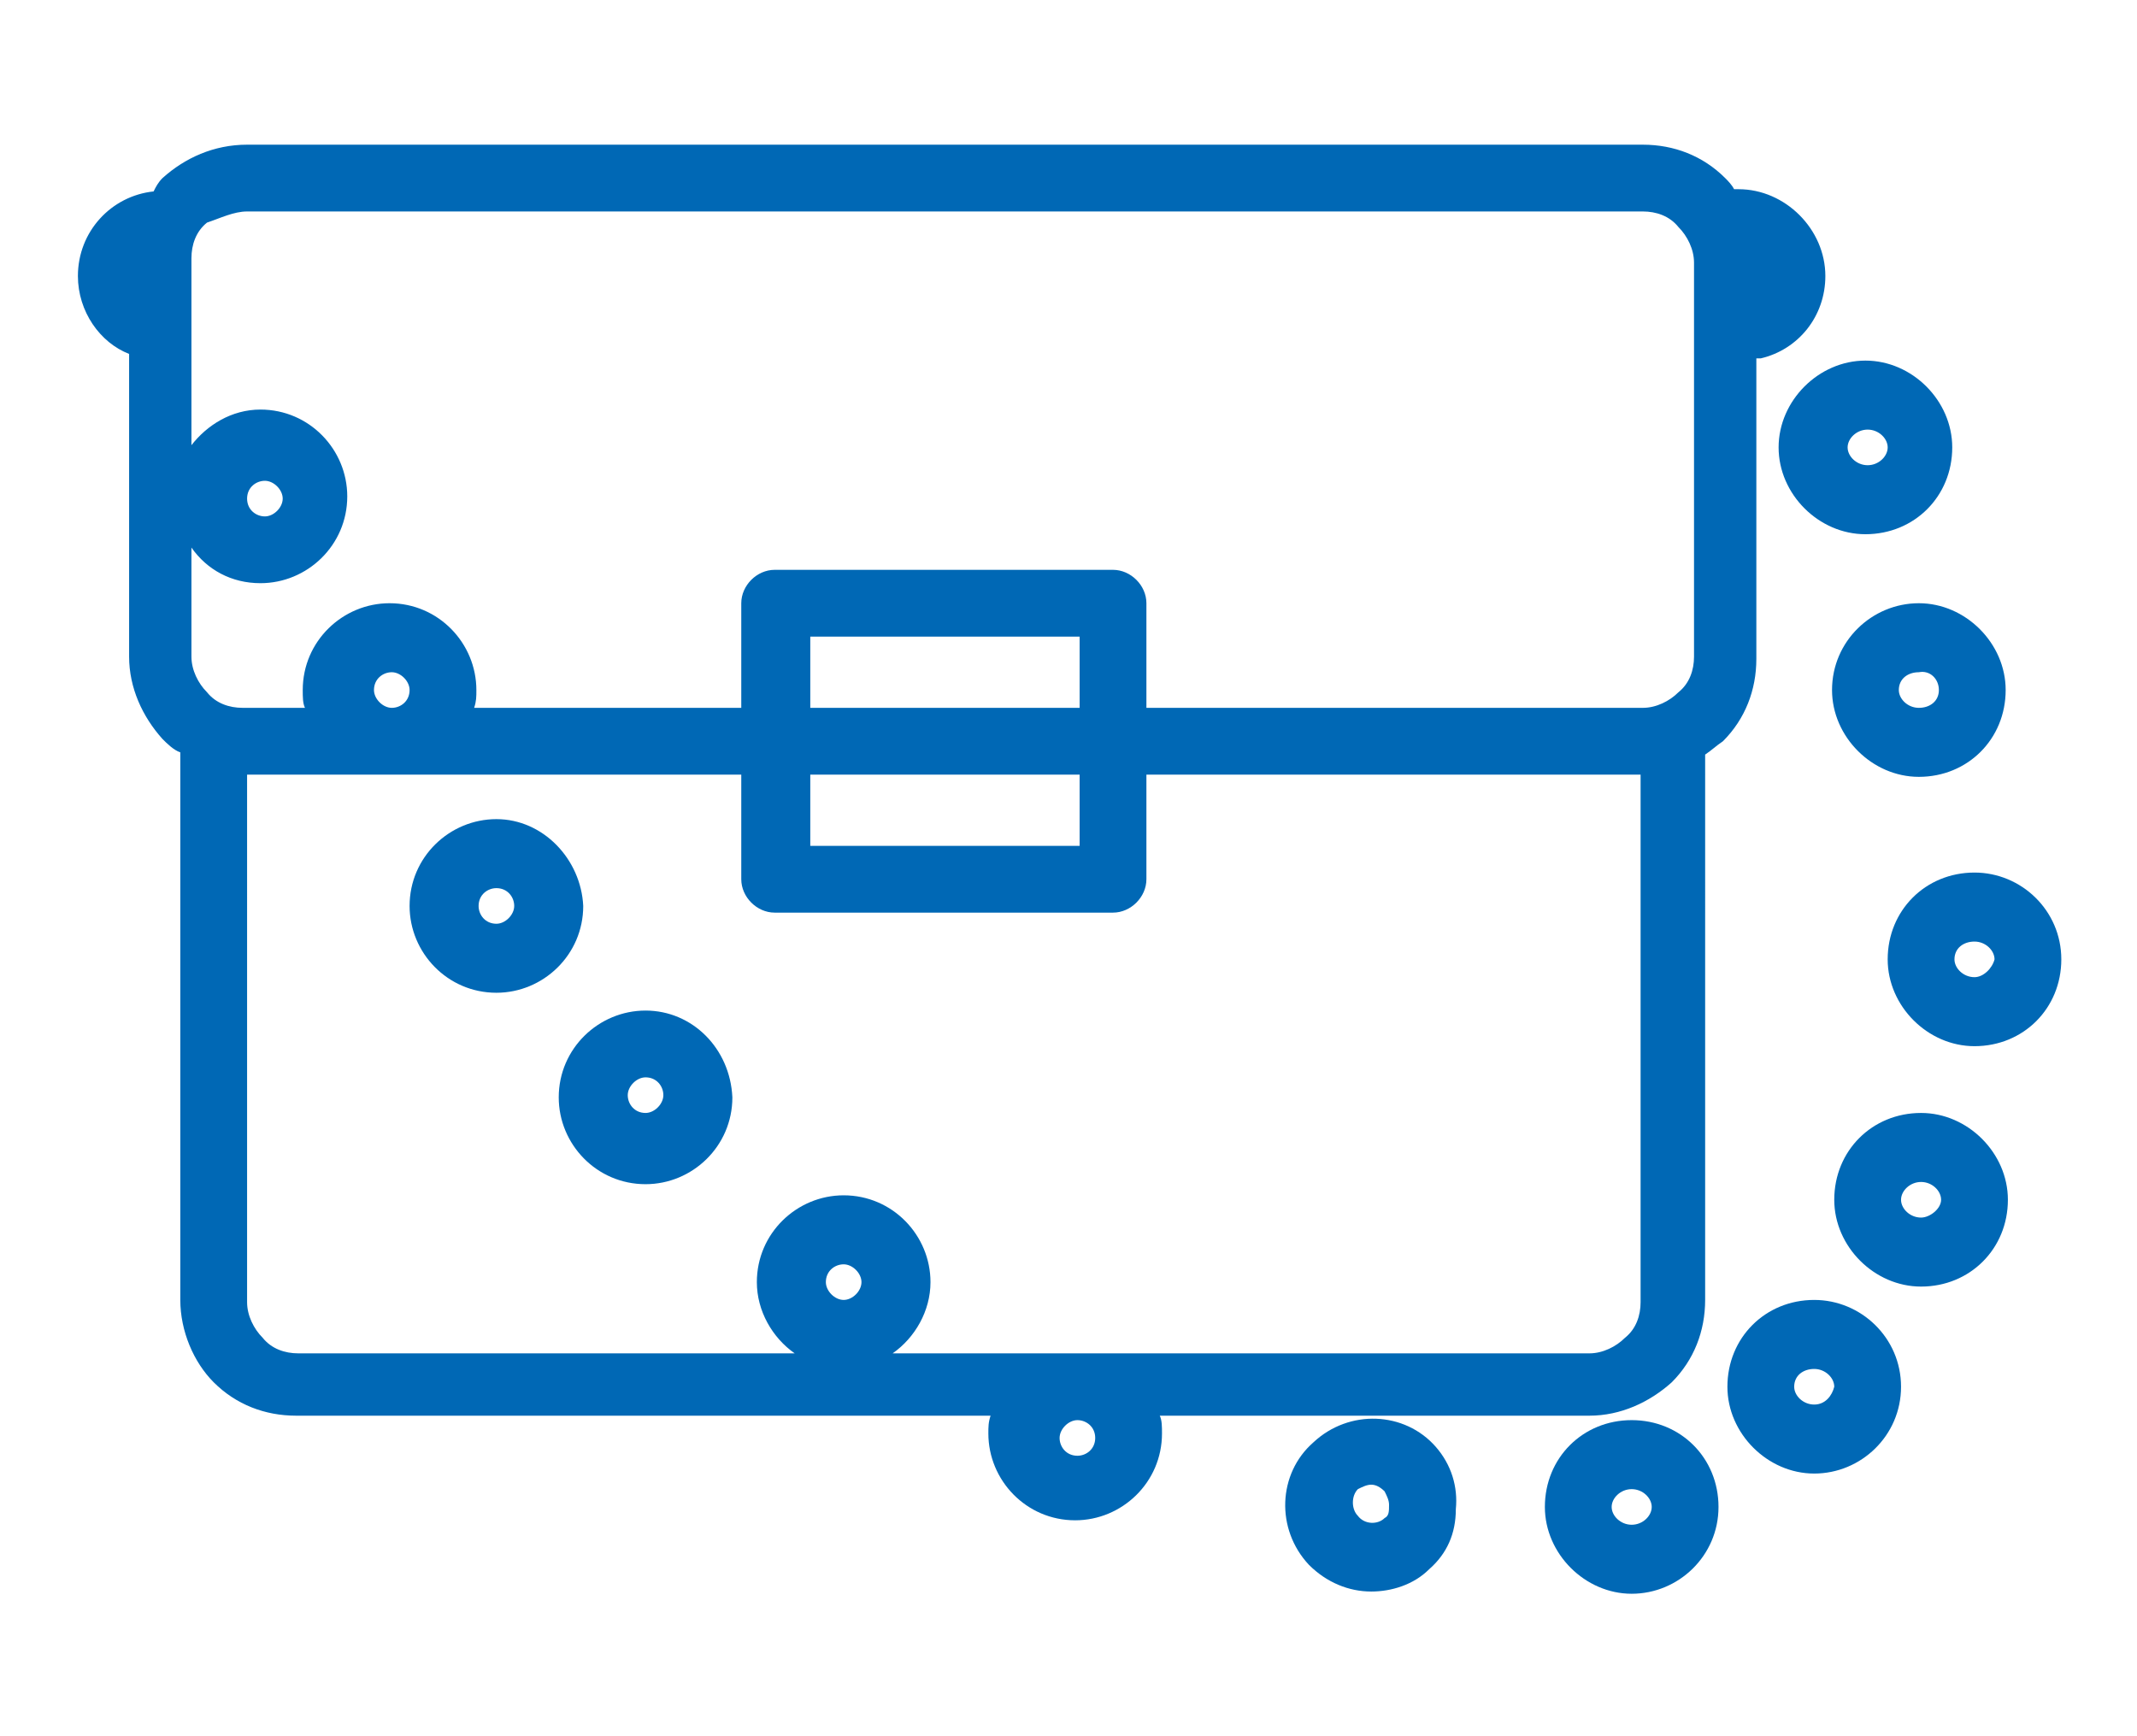 <?xml version="1.0" encoding="utf-8"?>
<!-- Generator: Adobe Illustrator 25.3.1, SVG Export Plug-In . SVG Version: 6.00 Build 0)  -->
<svg version="1.1" id="レイヤー_1" xmlns="http://www.w3.org/2000/svg" xmlns:xlink="http://www.w3.org/1999/xlink" x="0px"
	 y="0px" width="96px" height="78px" viewBox="0 0 96 78" style="enable-background:new 0 0 96 78;" xml:space="preserve">
<style type="text/css">
	.st0{fill:#0068B5;}
</style>
<g>
	<path class="st0" d="M79.1,16.1c1.7-0.4,2.9-1.9,2.9-3.7c0-2.1-1.8-3.9-3.9-3.9c-0.1,0-0.1,0-0.2,0c-0.1-0.2-0.3-0.4-0.4-0.5
		c-1-1-2.3-1.5-3.7-1.5H11.1C9.6,6.5,8.3,7.1,7.3,8C7.1,8.2,7,8.4,6.9,8.6c-1.9,0.2-3.4,1.8-3.4,3.8c0,1.6,1,3,2.3,3.5v13.6
		c0,1.4,0.6,2.7,1.5,3.7c0.2,0.2,0.5,0.5,0.8,0.6v24.6c0,1.4,0.6,2.8,1.5,3.7c1,1,2.3,1.5,3.7,1.5h31.2c-0.1,0.3-0.1,0.5-0.1,0.8
		c0,2.1,1.7,3.9,3.9,3.9c2.1,0,3.9-1.7,3.9-3.9c0-0.3,0-0.6-0.1-0.8h19.3c1.4,0,2.7-0.6,3.7-1.5c1-1,1.5-2.3,1.5-3.7V33.9
		c0.3-0.2,0.5-0.4,0.8-0.6c1-1,1.5-2.3,1.5-3.7V16.1z M11.1,9.5h62.7c0.6,0,1.2,0.2,1.6,0.7c0.4,0.4,0.7,1,0.7,1.6v17.7
		c0,0.6-0.2,1.2-0.7,1.6c-0.4,0.4-1,0.7-1.6,0.7H51.5v-4.7c0-0.8-0.7-1.5-1.5-1.5H34.8c-0.8,0-1.5,0.7-1.5,1.5v4.7h-12
		c0.1-0.3,0.1-0.5,0.1-0.8c0-2.1-1.7-3.9-3.9-3.9c-2.1,0-3.9,1.7-3.9,3.9c0,0.3,0,0.6,0.1,0.8h-2.8c-0.6,0-1.2-0.2-1.6-0.7
		c-0.4-0.4-0.7-1-0.7-1.6v-4.9c0.7,1,1.8,1.6,3.1,1.6c2.1,0,3.9-1.7,3.9-3.9c0-2.1-1.7-3.9-3.9-3.9c-1.3,0-2.4,0.7-3.1,1.6v-8.4
		c0-0.6,0.2-1.2,0.7-1.6C9.9,9.8,10.5,9.5,11.1,9.5z M36.4,34.8h12.1V38H36.4V34.8z M36.4,31.8v-3.2h12.1v3.2H36.4z M16.8,31
		c0-0.5,0.4-0.8,0.8-0.8s0.8,0.4,0.8,0.8c0,0.5-0.4,0.8-0.8,0.8S16.8,31.4,16.8,31z M11.1,22.4c0-0.5,0.4-0.8,0.8-0.8
		s0.8,0.4,0.8,0.8s-0.4,0.8-0.8,0.8S11.1,22.9,11.1,22.4z M37.1,57.6c0-0.5,0.4-0.8,0.8-0.8s0.8,0.4,0.8,0.8s-0.4,0.8-0.8,0.8
		S37.1,58,37.1,57.6z M49.2,64.6c0,0.5-0.4,0.8-0.8,0.8c-0.5,0-0.8-0.4-0.8-0.8s0.4-0.8,0.8-0.8C48.8,63.8,49.2,64.1,49.2,64.6z
		 M73.7,58.5c0,0.6-0.2,1.2-0.7,1.6c-0.4,0.4-1,0.7-1.6,0.7H40.1c1-0.7,1.7-1.9,1.7-3.2c0-2.1-1.7-3.9-3.9-3.9
		c-2.1,0-3.9,1.7-3.9,3.9c0,1.3,0.7,2.5,1.7,3.2H13.4c-0.6,0-1.2-0.2-1.6-0.7c-0.4-0.4-0.7-1-0.7-1.6V34.8h22.2v4.7
		c0,0.8,0.7,1.5,1.5,1.5H50c0.8,0,1.5-0.7,1.5-1.5v-4.7h22.2V58.5z"/>
	<path class="st0" d="M82.3,31c0,2.1,1.8,3.9,3.9,3.9c2.2,0,3.9-1.7,3.9-3.9c0-2.1-1.8-3.9-3.9-3.9C84.1,27.1,82.3,28.8,82.3,31z
		 M87.1,31c0,0.5-0.4,0.8-0.9,0.8c-0.5,0-0.9-0.4-0.9-0.8c0-0.5,0.4-0.8,0.9-0.8C86.7,30.1,87.1,30.5,87.1,31z"/>
	<path class="st0" d="M22.3,36.8c-2.1,0-3.9,1.7-3.9,3.9c0,2.1,1.7,3.9,3.9,3.9c2.1,0,3.9-1.7,3.9-3.9
		C26.1,38.6,24.4,36.8,22.3,36.8z M22.3,41.5c-0.5,0-0.8-0.4-0.8-0.8c0-0.5,0.4-0.8,0.8-0.8c0.5,0,0.8,0.4,0.8,0.8
		C23.1,41.1,22.7,41.5,22.3,41.5z"/>
	<path class="st0" d="M88.7,39.2c-2.2,0-3.9,1.7-3.9,3.9c0,2.1,1.8,3.9,3.9,3.9c2.2,0,3.9-1.7,3.9-3.9
		C92.6,40.9,90.8,39.2,88.7,39.2z M88.7,43.9c-0.5,0-0.9-0.4-0.9-0.8c0-0.5,0.4-0.8,0.9-0.8c0.5,0,0.9,0.4,0.9,0.8
		C89.5,43.5,89.1,43.9,88.7,43.9z"/>
	<path class="st0" d="M29,45.4c-2.1,0-3.9,1.7-3.9,3.9c0,2.1,1.7,3.9,3.9,3.9c2.1,0,3.9-1.7,3.9-3.9C32.8,47.1,31.1,45.4,29,45.4z
		 M29,50c-0.5,0-0.8-0.4-0.8-0.8s0.4-0.8,0.8-0.8c0.5,0,0.8,0.4,0.8,0.8S29.4,50,29,50z"/>
	<path class="st0" d="M86.3,50c-2.2,0-3.9,1.7-3.9,3.9c0,2.1,1.8,3.9,3.9,3.9c2.2,0,3.9-1.7,3.9-3.9C90.2,51.8,88.4,50,86.3,50z
		 M86.3,54.7c-0.5,0-0.9-0.4-0.9-0.8s0.4-0.8,0.9-0.8c0.5,0,0.9,0.4,0.9,0.8S86.7,54.7,86.3,54.7z"/>
	<path class="st0" d="M81.5,58.4c-2.2,0-3.9,1.7-3.9,3.9c0,2.1,1.8,3.9,3.9,3.9s3.9-1.7,3.9-3.9C85.4,60.1,83.6,58.4,81.5,58.4z
		 M81.5,63.1c-0.5,0-0.9-0.4-0.9-0.8c0-0.5,0.4-0.8,0.9-0.8s0.9,0.4,0.9,0.8C82.3,62.7,82,63.1,81.5,63.1z"/>
	<path class="st0" d="M73.3,63.8c-2.2,0-3.9,1.7-3.9,3.9c0,2.1,1.8,3.9,3.9,3.9s3.9-1.7,3.9-3.9C77.2,65.5,75.5,63.8,73.3,63.8z
		 M73.3,68.5c-0.5,0-0.9-0.4-0.9-0.8s0.4-0.8,0.9-0.8s0.9,0.4,0.9,0.8S73.8,68.5,73.3,68.5z"/>
	<path class="st0" d="M64.5,65c-1.4-1.6-3.9-1.7-5.5-0.2c-1.6,1.4-1.7,3.9-0.2,5.5c0.8,0.8,1.8,1.2,2.8,1.2c0.9,0,1.9-0.3,2.6-1
		c0.8-0.7,1.2-1.6,1.2-2.7C65.5,66.8,65.2,65.8,64.5,65C64.5,65,64.5,65,64.5,65z M62.2,68.2c-0.3,0.3-0.9,0.3-1.2-0.1
		c-0.3-0.3-0.3-0.9,0-1.2c0.2-0.1,0.4-0.2,0.6-0.2c0.2,0,0.4,0.1,0.6,0.3c0.1,0.2,0.2,0.4,0.2,0.6C62.4,67.9,62.4,68.1,62.2,68.2z"
		/>
	<path class="st0" d="M79.9,20.1c0,2.1,1.8,3.9,3.9,3.9c2.2,0,3.9-1.7,3.9-3.9c0-2.1-1.8-3.9-3.9-3.9C81.7,16.2,79.9,18,79.9,20.1z
		 M83.9,19.3c0.5,0,0.9,0.4,0.9,0.8s-0.4,0.8-0.9,0.8S83,20.5,83,20.1S83.4,19.3,83.9,19.3z"/>
</g>
</svg>
